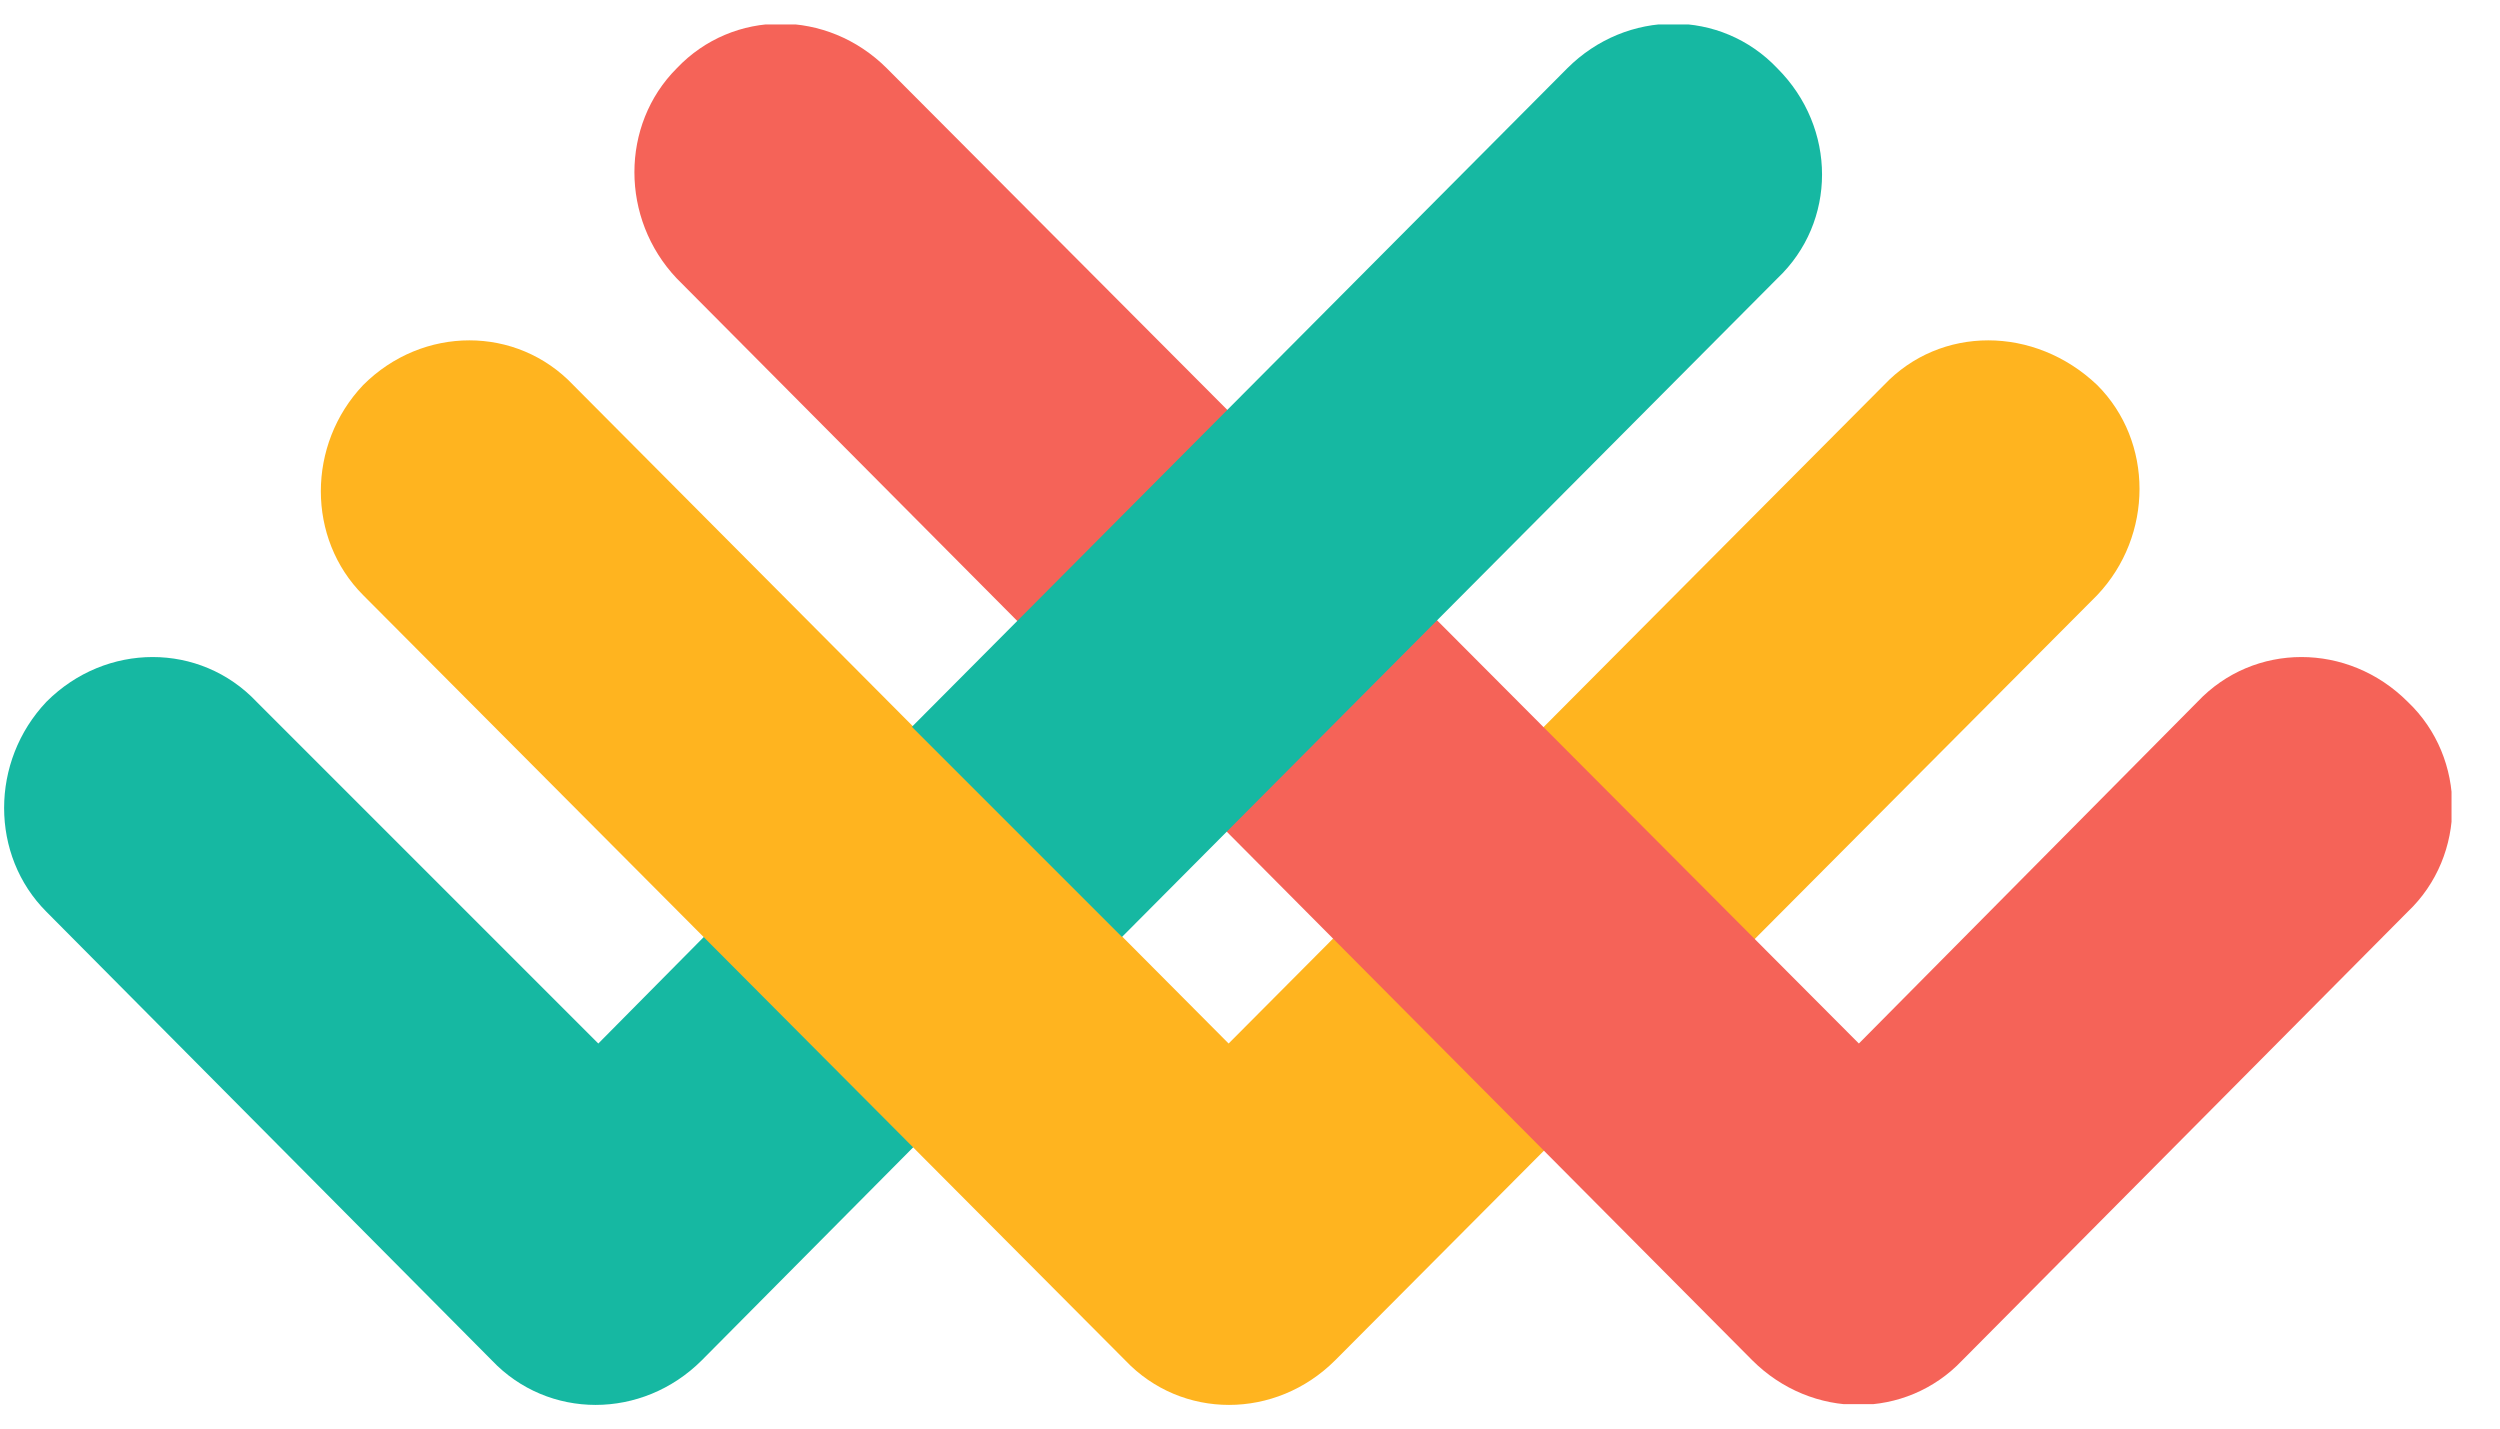 <svg width="49" height="28" viewBox="0 0 49 28" fill="none" xmlns="http://www.w3.org/2000/svg">
<g clip-path="url(#clip0_11285_22897)">
<path fill-rule="evenodd" clip-rule="evenodd" d="M11.727 20.453L5.028 13.754C3.922 12.586 2.078 12.586 0.911 13.754C-0.196 14.922 -0.196 16.766 0.911 17.872L9.638 26.661C10.744 27.828 12.588 27.828 13.756 26.661L21.991 18.364L17.873 14.246L11.727 20.453Z" fill="#16B8A2"/>
<path fill-rule="evenodd" clip-rule="evenodd" d="M36.926 7.547L24.081 20.453L11.236 7.547C10.129 6.379 8.286 6.379 7.118 7.547C6.012 8.714 6.012 10.558 7.118 11.665L22.053 26.661C23.159 27.828 25.003 27.828 26.17 26.661L41.105 11.665C42.211 10.497 42.211 8.653 41.105 7.547C39.876 6.379 38.032 6.379 36.926 7.547Z" fill="#FFB41F"/>
<path fill-rule="evenodd" clip-rule="evenodd" d="M47.19 17.872L38.462 26.661C37.356 27.828 35.512 27.828 34.344 26.661L13.264 5.457C12.158 4.289 12.158 2.446 13.264 1.339C14.37 0.172 16.214 0.172 17.382 1.339L36.434 20.453L43.072 13.754C44.178 12.586 46.022 12.586 47.19 13.754C48.357 14.86 48.357 16.766 47.19 17.872Z" fill="#F56358"/>
<path fill-rule="evenodd" clip-rule="evenodd" d="M34.836 1.339C33.73 0.172 31.886 0.172 30.718 1.339L17.873 14.246L21.991 18.364L34.836 5.457C36.004 4.351 36.004 2.507 34.836 1.339Z" fill="#16B8A2"/>
</g>
<defs>
<clipPath id="clip0_11285_22897">
<rect width="48" height="27.042" fill="white" transform="translate(0.05 0.479)"/>
</clipPath>
</defs>
</svg>

